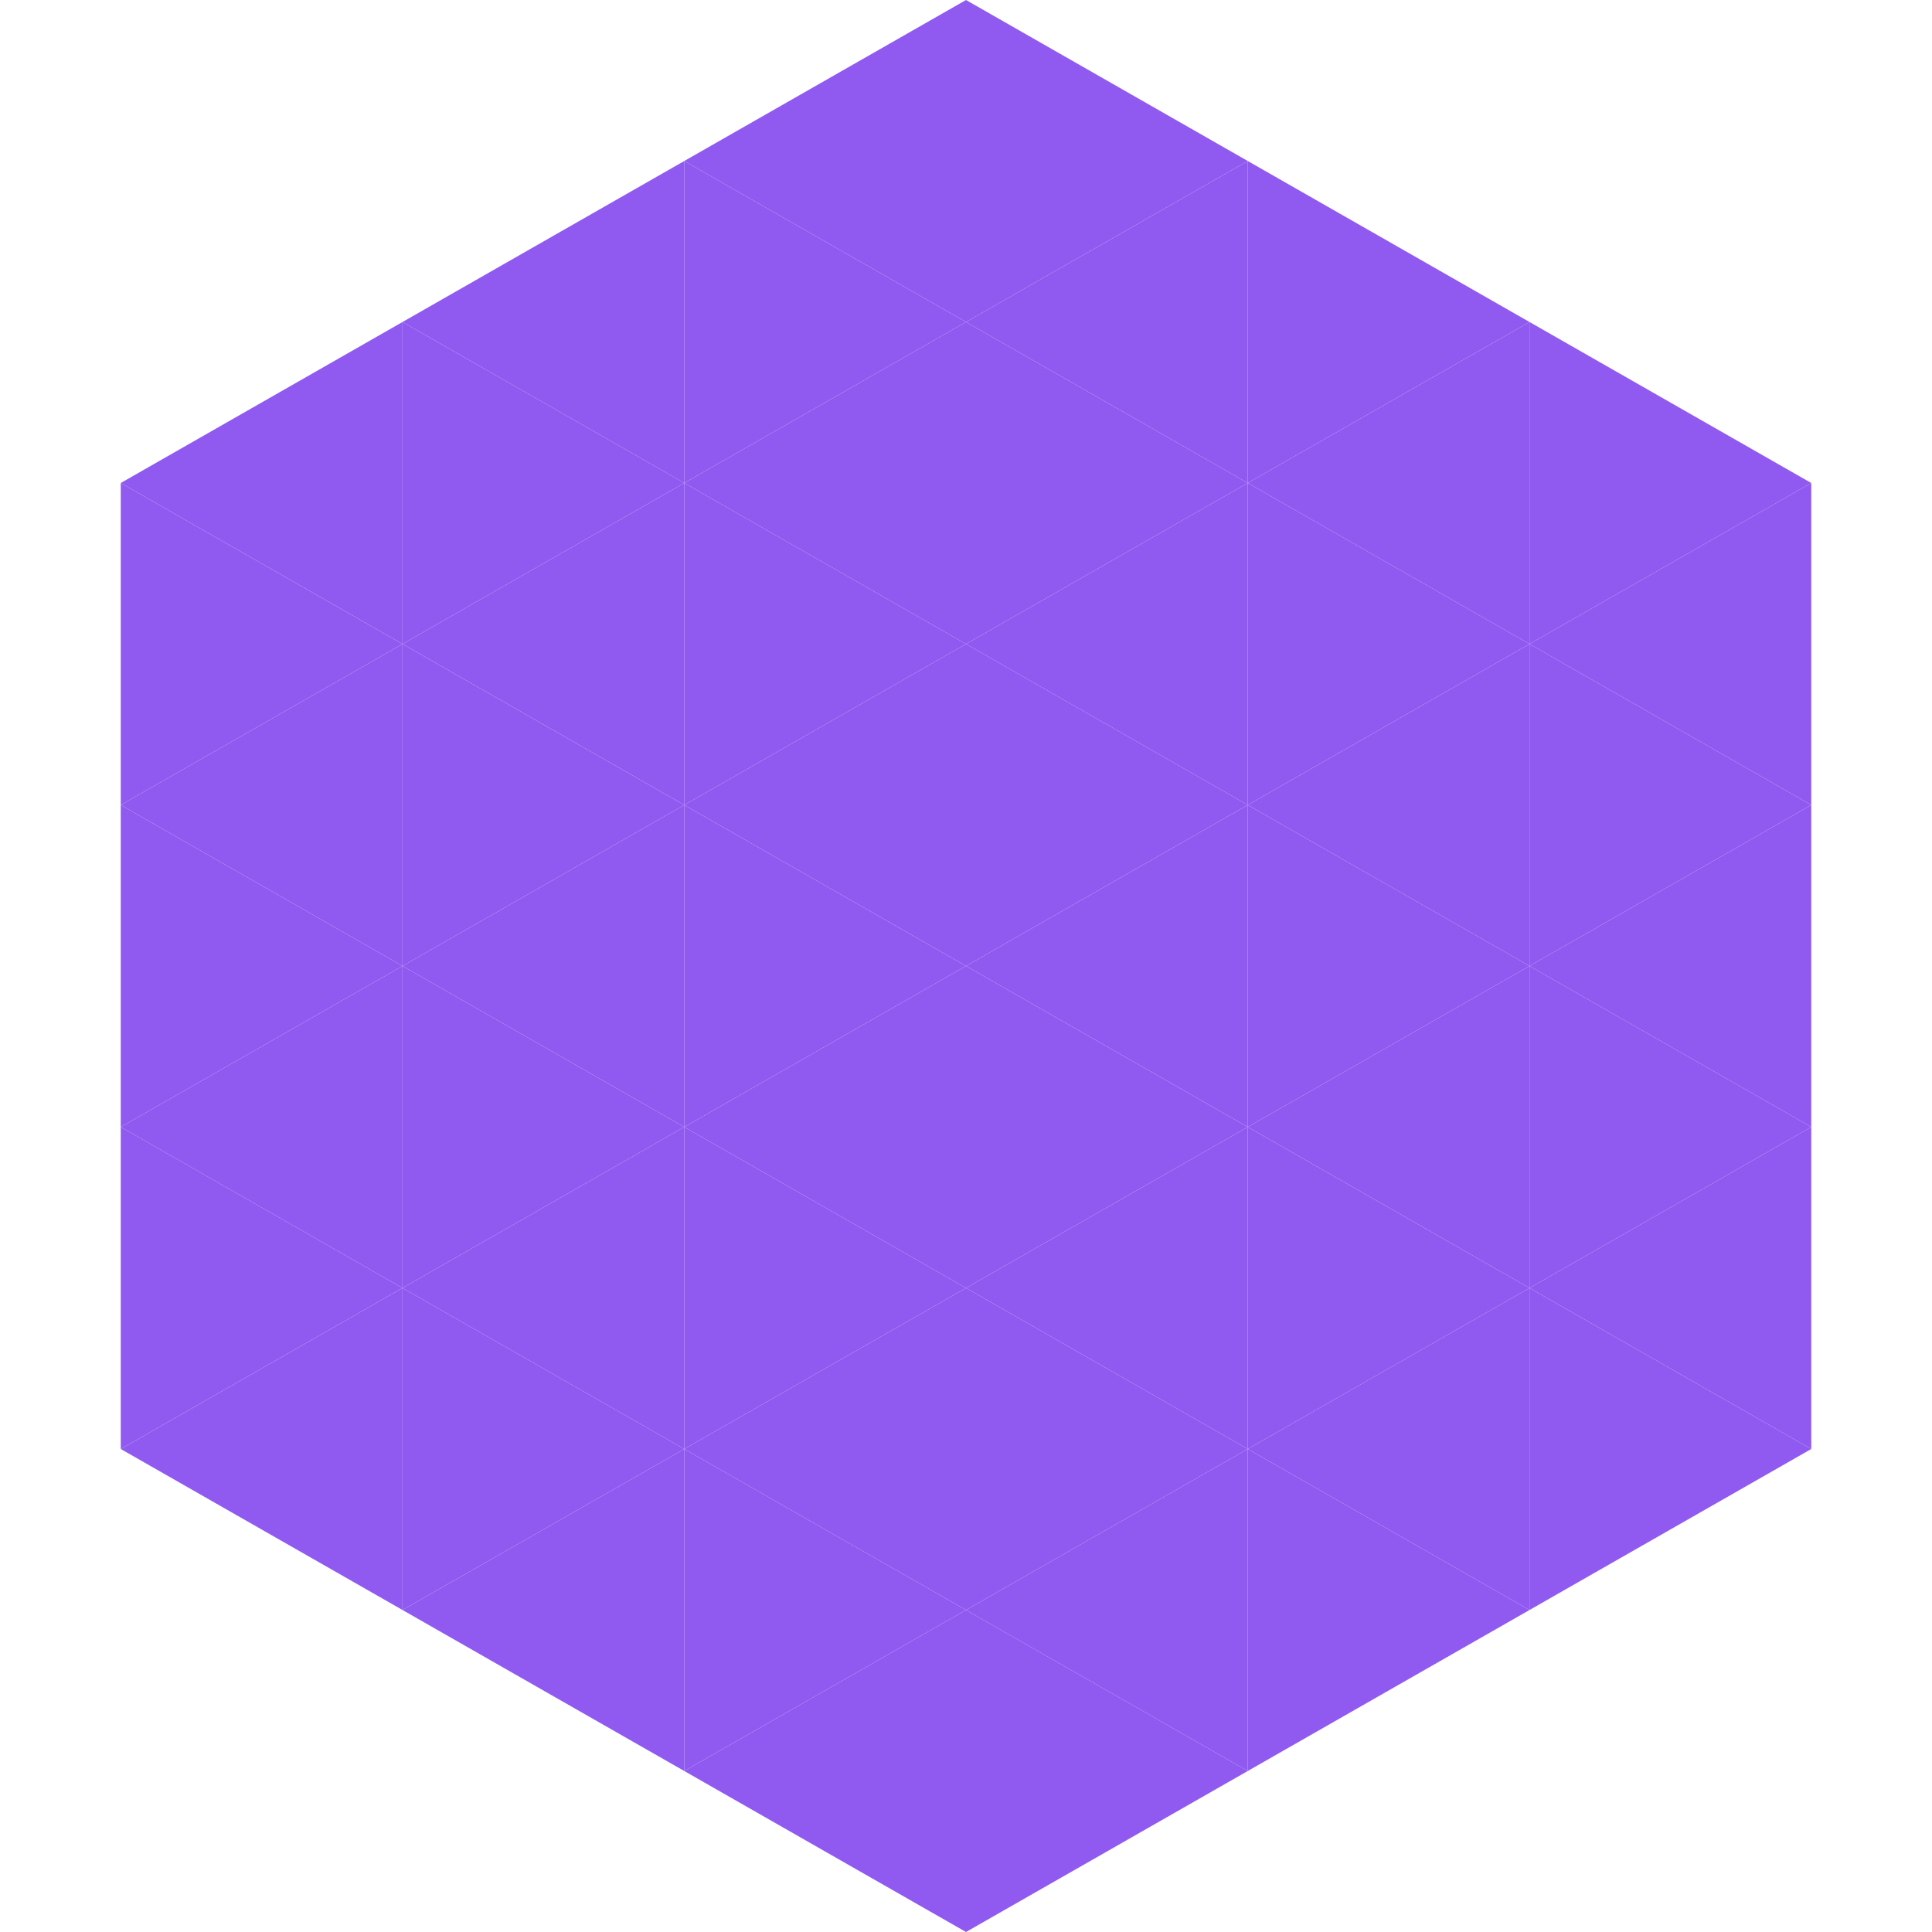 <?xml version="1.0"?>
<!-- Generated by SVGo -->
<svg width="240" height="240"
     xmlns="http://www.w3.org/2000/svg"
     xmlns:xlink="http://www.w3.org/1999/xlink">
<polygon points="50,40 15,60 50,80" style="fill:rgb(144,90,241)" />
<polygon points="190,40 225,60 190,80" style="fill:rgb(144,90,241)" />
<polygon points="15,60 50,80 15,100" style="fill:rgb(144,90,241)" />
<polygon points="225,60 190,80 225,100" style="fill:rgb(144,90,241)" />
<polygon points="50,80 15,100 50,120" style="fill:rgb(144,90,241)" />
<polygon points="190,80 225,100 190,120" style="fill:rgb(144,90,241)" />
<polygon points="15,100 50,120 15,140" style="fill:rgb(144,90,241)" />
<polygon points="225,100 190,120 225,140" style="fill:rgb(144,90,241)" />
<polygon points="50,120 15,140 50,160" style="fill:rgb(144,90,241)" />
<polygon points="190,120 225,140 190,160" style="fill:rgb(144,90,241)" />
<polygon points="15,140 50,160 15,180" style="fill:rgb(144,90,241)" />
<polygon points="225,140 190,160 225,180" style="fill:rgb(144,90,241)" />
<polygon points="50,160 15,180 50,200" style="fill:rgb(144,90,241)" />
<polygon points="190,160 225,180 190,200" style="fill:rgb(144,90,241)" />
<polygon points="15,180 50,200 15,220" style="fill:rgb(255,255,255); fill-opacity:0" />
<polygon points="225,180 190,200 225,220" style="fill:rgb(255,255,255); fill-opacity:0" />
<polygon points="50,0 85,20 50,40" style="fill:rgb(255,255,255); fill-opacity:0" />
<polygon points="190,0 155,20 190,40" style="fill:rgb(255,255,255); fill-opacity:0" />
<polygon points="85,20 50,40 85,60" style="fill:rgb(144,90,241)" />
<polygon points="155,20 190,40 155,60" style="fill:rgb(144,90,241)" />
<polygon points="50,40 85,60 50,80" style="fill:rgb(144,90,241)" />
<polygon points="190,40 155,60 190,80" style="fill:rgb(144,90,241)" />
<polygon points="85,60 50,80 85,100" style="fill:rgb(144,90,241)" />
<polygon points="155,60 190,80 155,100" style="fill:rgb(144,90,241)" />
<polygon points="50,80 85,100 50,120" style="fill:rgb(144,90,241)" />
<polygon points="190,80 155,100 190,120" style="fill:rgb(144,90,241)" />
<polygon points="85,100 50,120 85,140" style="fill:rgb(144,90,241)" />
<polygon points="155,100 190,120 155,140" style="fill:rgb(144,90,241)" />
<polygon points="50,120 85,140 50,160" style="fill:rgb(144,90,241)" />
<polygon points="190,120 155,140 190,160" style="fill:rgb(144,90,241)" />
<polygon points="85,140 50,160 85,180" style="fill:rgb(144,90,241)" />
<polygon points="155,140 190,160 155,180" style="fill:rgb(144,90,241)" />
<polygon points="50,160 85,180 50,200" style="fill:rgb(144,90,241)" />
<polygon points="190,160 155,180 190,200" style="fill:rgb(144,90,241)" />
<polygon points="85,180 50,200 85,220" style="fill:rgb(144,90,241)" />
<polygon points="155,180 190,200 155,220" style="fill:rgb(144,90,241)" />
<polygon points="120,0 85,20 120,40" style="fill:rgb(144,90,241)" />
<polygon points="120,0 155,20 120,40" style="fill:rgb(144,90,241)" />
<polygon points="85,20 120,40 85,60" style="fill:rgb(144,90,241)" />
<polygon points="155,20 120,40 155,60" style="fill:rgb(144,90,241)" />
<polygon points="120,40 85,60 120,80" style="fill:rgb(144,90,241)" />
<polygon points="120,40 155,60 120,80" style="fill:rgb(144,90,241)" />
<polygon points="85,60 120,80 85,100" style="fill:rgb(144,90,241)" />
<polygon points="155,60 120,80 155,100" style="fill:rgb(144,90,241)" />
<polygon points="120,80 85,100 120,120" style="fill:rgb(144,90,241)" />
<polygon points="120,80 155,100 120,120" style="fill:rgb(144,90,241)" />
<polygon points="85,100 120,120 85,140" style="fill:rgb(144,90,241)" />
<polygon points="155,100 120,120 155,140" style="fill:rgb(144,90,241)" />
<polygon points="120,120 85,140 120,160" style="fill:rgb(144,90,241)" />
<polygon points="120,120 155,140 120,160" style="fill:rgb(144,90,241)" />
<polygon points="85,140 120,160 85,180" style="fill:rgb(144,90,241)" />
<polygon points="155,140 120,160 155,180" style="fill:rgb(144,90,241)" />
<polygon points="120,160 85,180 120,200" style="fill:rgb(144,90,241)" />
<polygon points="120,160 155,180 120,200" style="fill:rgb(144,90,241)" />
<polygon points="85,180 120,200 85,220" style="fill:rgb(144,90,241)" />
<polygon points="155,180 120,200 155,220" style="fill:rgb(144,90,241)" />
<polygon points="120,200 85,220 120,240" style="fill:rgb(144,90,241)" />
<polygon points="120,200 155,220 120,240" style="fill:rgb(144,90,241)" />
<polygon points="85,220 120,240 85,260" style="fill:rgb(255,255,255); fill-opacity:0" />
<polygon points="155,220 120,240 155,260" style="fill:rgb(255,255,255); fill-opacity:0" />
</svg>
